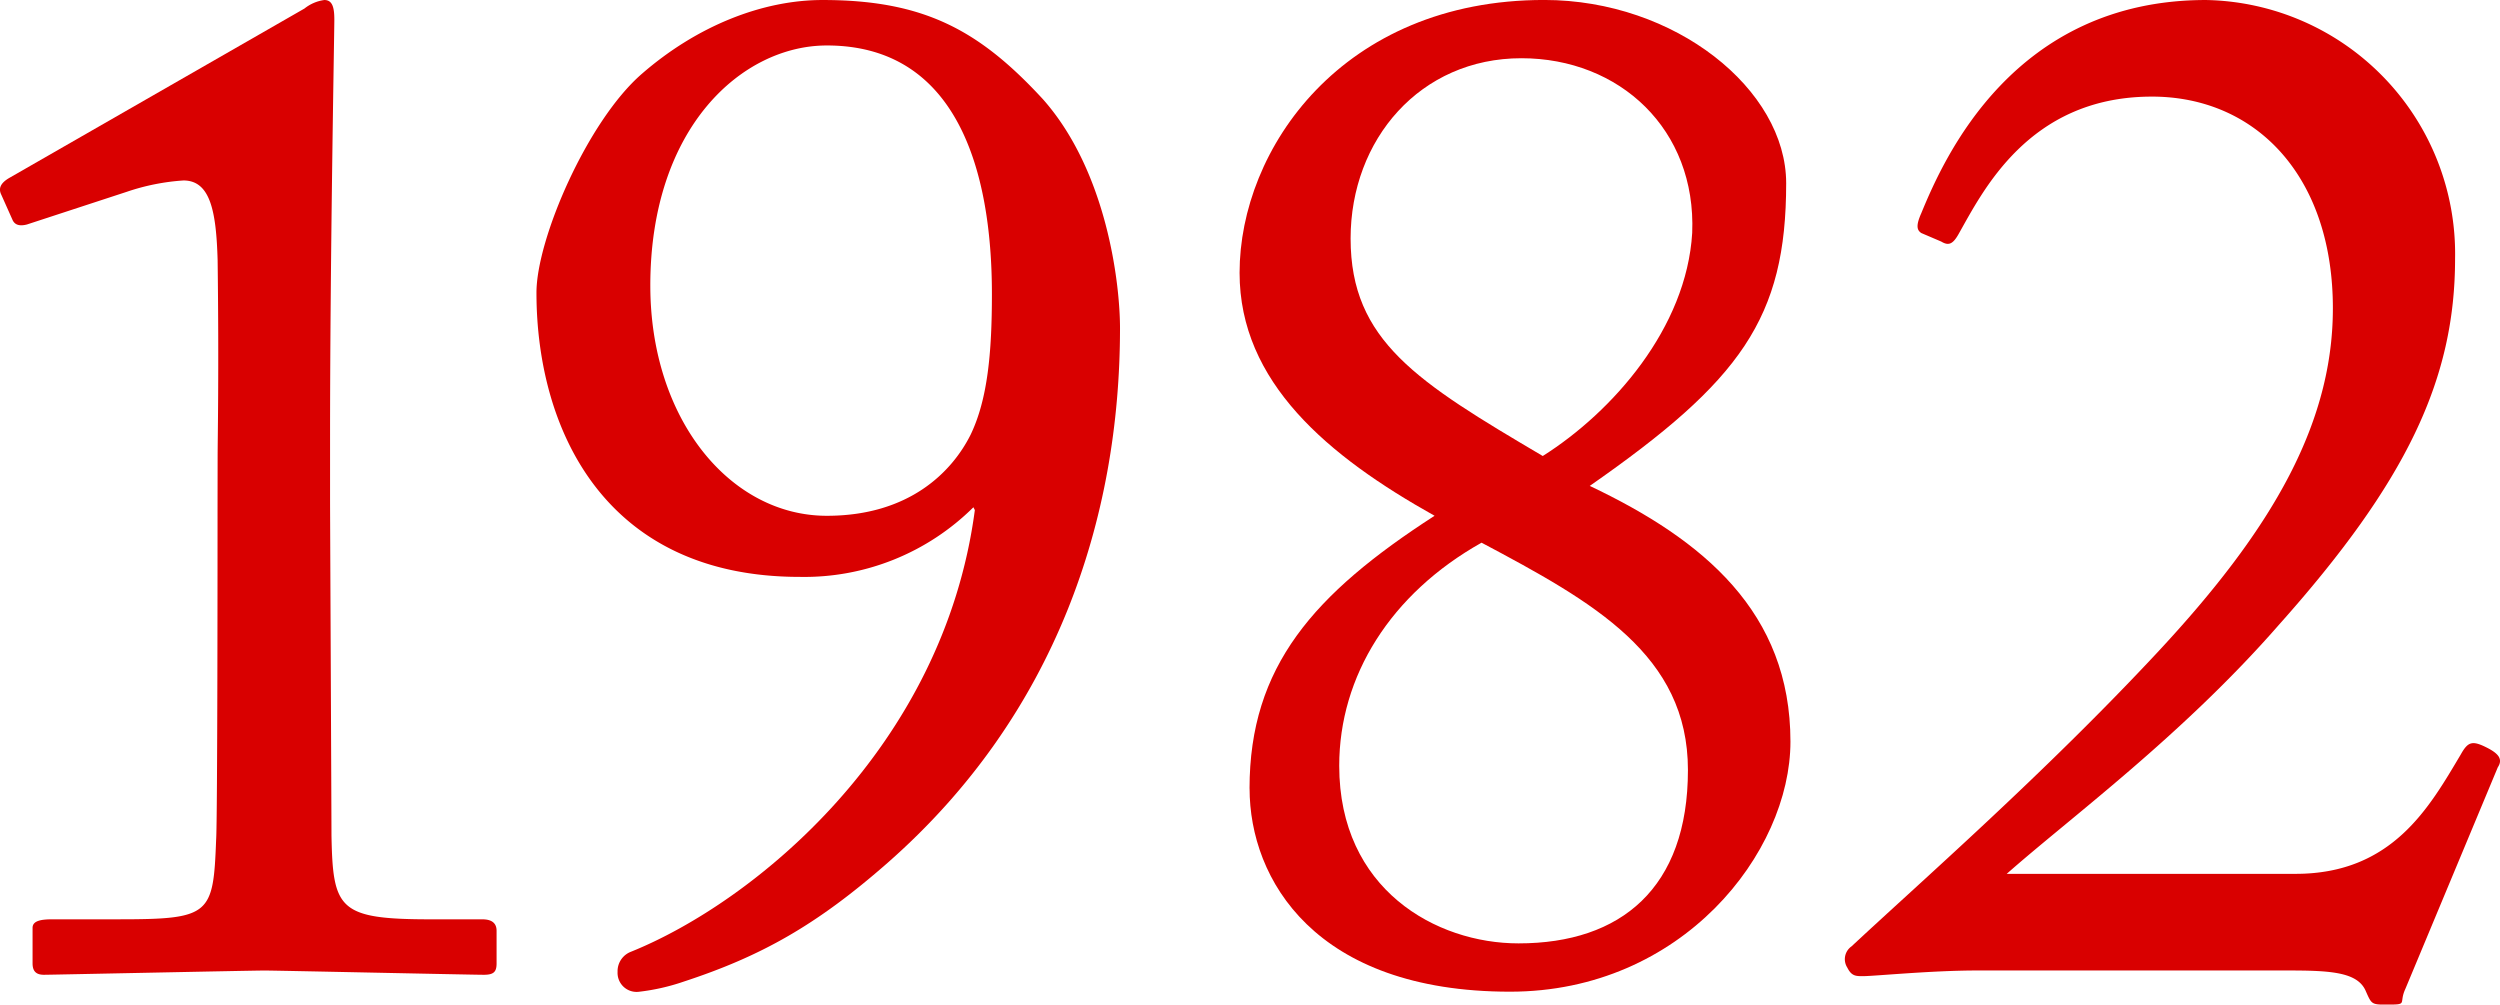 <svg xmlns="http://www.w3.org/2000/svg" width="219" height="88" viewBox="0 0 219 88">
  <g id="グループ_528" data-name="グループ 528" transform="translate(0 -4.906)">
    <g id="グループ_922" data-name="グループ 922" transform="translate(0 4.906)">
      <path id="パス_599" data-name="パス 599" d="M19.064,40.078c0-1.618.125-7.468,0-17.3-.124-4.232-.623-6.97-2.992-6.97a19.3,19.3,0,0,0-4.987,1L2.357,19.665c-.5.125-1,.125-1.246-.372l-1-2.241c-.249-.5-.124-1,.748-1.493L26.671.746A3.553,3.553,0,0,1,28.415,0c.748,0,.873.747.873,1.742,0,1.121-.374,20.662-.374,36.719v5.228c0,1.494.124,27.881.124,29.5.124,6.472.624,7.343,8.728,7.343h4.488c.873,0,1.247.374,1.247,1V84.39c0,.746-.25,1-1.123,1-1.122,0-18.079-.373-19.2-.373s-18.7.373-19.325.373-1-.249-1-1V81.277c0-.622.748-.747,1.744-.747h5.736c8.1,0,8.353-.373,8.6-6.97.124-1.618.124-26.76.124-29Z" transform="translate(0 0.001)" fill="#d90000"/>
      <path id="パス_600" data-name="パス 600" d="M105.241,8.713c5.61,6.347,6.732,16.18,6.732,20.039,0,16.679-5.61,33.856-20.323,46.8-6.234,5.477-11.1,8.215-17.954,10.455a18.494,18.494,0,0,1-3.866.871,1.667,1.667,0,0,1-1.87-1.742,1.82,1.82,0,0,1,1.122-1.743c10.848-4.357,27.43-17.923,30.174-38.71l-.126-.248a21.034,21.034,0,0,1-15.211,6.1c-17.206,0-23.065-13.07-23.065-24.894,0-4.73,4.488-15.061,9.226-19.168C74.943,2.24,80.678,0,85.915,0c8.852,0,13.715,2.613,19.326,8.713M70.828,25.018c0,11.7,6.983,20.164,15.461,20.164,7.23,0,10.971-3.859,12.592-7.094,1.5-3.112,1.87-7.22,1.87-12.323,0-10.953-3.118-21.783-14.463-21.783-7.356,0-15.461,7.095-15.461,21.036" transform="translate(-13.86 0.001)" fill="#d90000"/>
      <path id="パス_601" data-name="パス 601" d="M141.485,69.08c0-10.7,5.611-17.052,16.209-23.9-9.351-5.228-17.081-11.7-17.081-21.284,0-10.828,8.977-23.9,26.682-23.9,11.472,0,21.2,7.841,21.2,16.056,0,11.825-3.99,17.3-17.206,26.512,9.974,4.73,17.58,11.077,17.58,22.4,0,9.709-9.476,21.907-24.563,21.907-17.081,0-22.817-9.833-22.817-17.8m38.4-1.618c0-10.081-8.229-14.687-18.079-19.915-7.98,4.481-12.468,11.7-12.468,19.542,0,10.829,8.478,15.559,15.71,15.559,8.977,0,14.837-4.855,14.837-15.186m-29.55-46.551c0,8.962,5.861,12.572,16.833,19.043,6.109-3.859,12.593-11.2,13.091-19.542C180.634,11.326,173.9,5.1,165.3,5.1c-8.852,0-14.962,7.094-14.962,15.807" transform="translate(-32.026 0.001)" fill="#d90000"/>
      <path id="パス_602" data-name="パス 602" d="M220.961,85.012c-2.119,0-4.363.125-6.234.249s-3.367.249-3.865.249c-.624,0-1,0-1.372-.747a1.37,1.37,0,0,1,.375-1.867c5.861-5.477,16.832-15.061,26.807-25.765s15.71-20.288,15.336-31.117c-.374-11.077-7.107-17.674-16.084-17.55-10.6.125-14.588,8.339-16.707,12.074-.5.872-.873,1-1.5.622l-1.745-.746c-.374-.249-.5-.623,0-1.743C217.969,13.816,224.078,0,240.91,0a22.241,22.241,0,0,1,21.82,22.653c0,10.579-4.24,19.542-15.461,32.113-8.478,9.708-18.328,16.928-23.814,21.782h25.311c8.478,0,11.72-5.85,14.462-10.455.624-1.12,1-1.244,2.245-.622,1,.5,1.495,1,1,1.742l-8.1,19.417C257.742,88,258.74,88,256.5,88c-1.122,0-1.122-.125-1.621-1.245-.748-1.617-3.118-1.742-6.857-1.742Z" transform="translate(-47.665 0.001)" fill="#d90000"/>
    </g>
  </g>
</svg>
